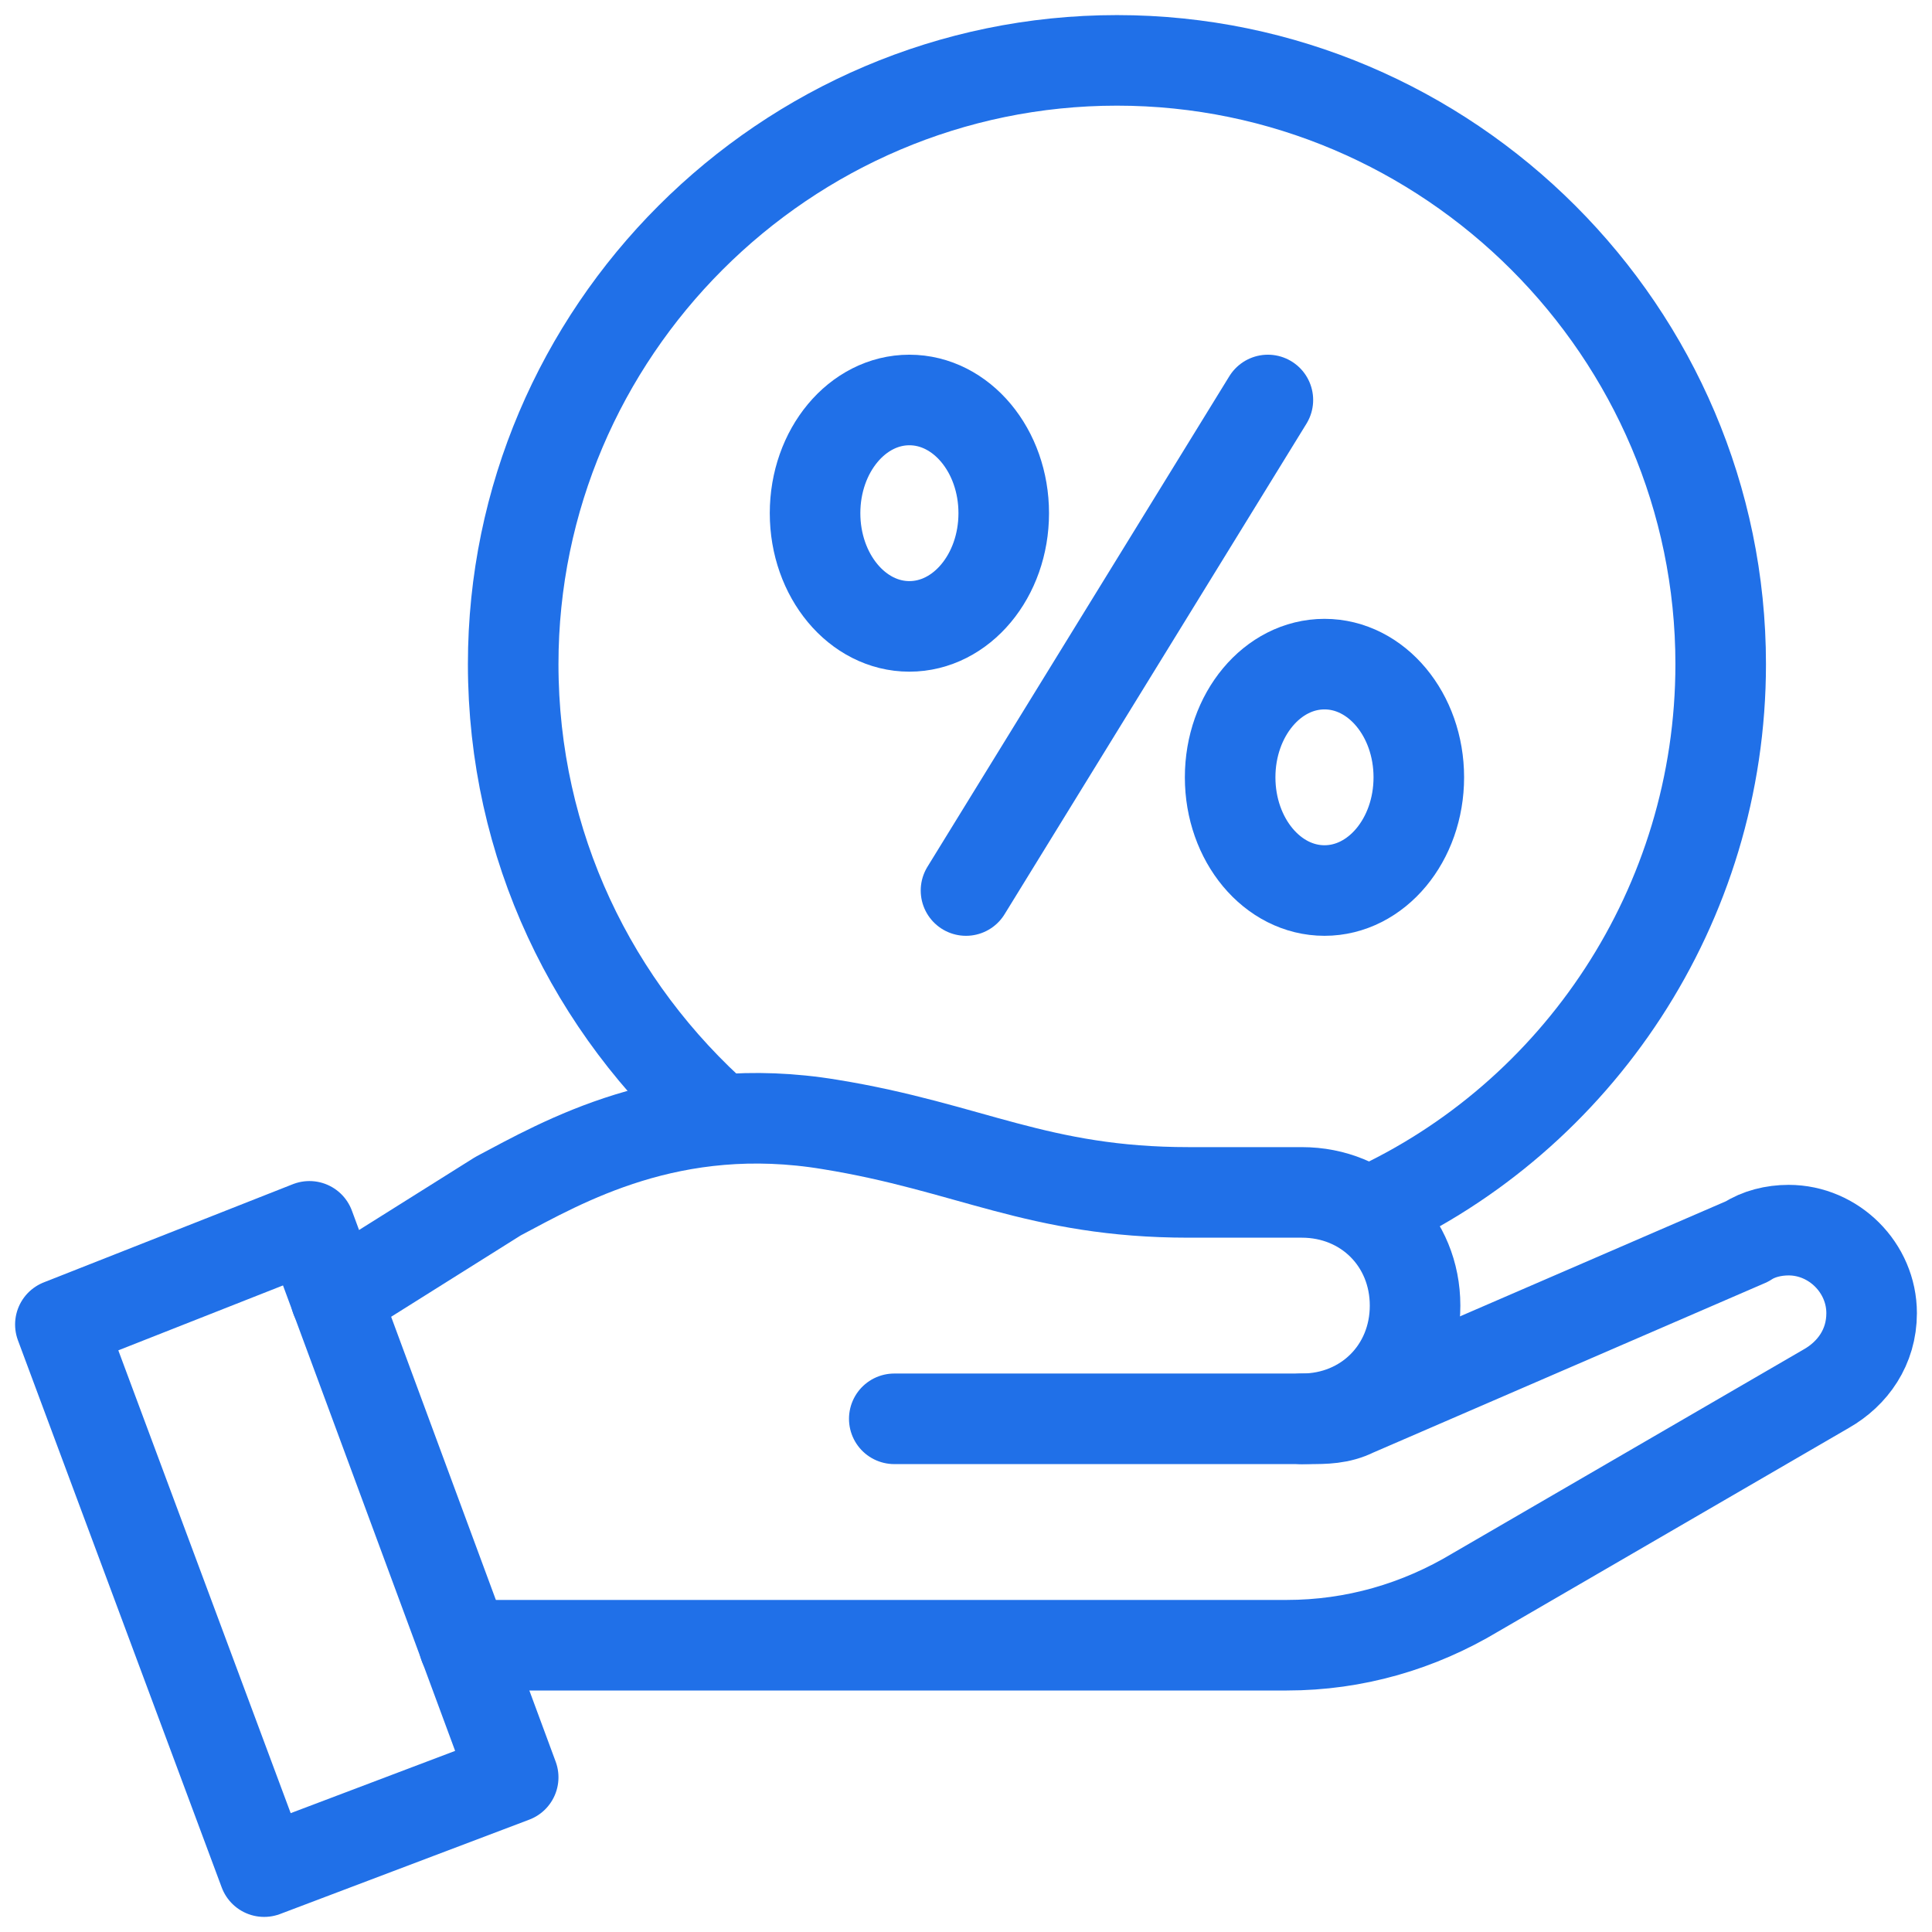 <svg width="32" height="32" viewBox="0 0 32 32" fill="none" xmlns="http://www.w3.org/2000/svg">
<path d="M16 14.75L21 6.625" stroke="#2070E8" stroke-width="1.5" stroke-miterlimit="10" stroke-linecap="round" stroke-linejoin="round"/>
<path d="M15.062 10.375C15.925 10.375 16.625 9.536 16.625 8.5C16.625 7.464 15.925 6.625 15.062 6.625C14.2 6.625 13.5 7.464 13.5 8.5C13.5 9.536 14.2 10.375 15.062 10.375Z" stroke="#2070E8" stroke-width="1.5" stroke-miterlimit="10" stroke-linecap="round" stroke-linejoin="round"/>
<path d="M21.938 14.75C22.8 14.75 23.5 13.911 23.5 12.875C23.5 11.839 22.8 11 21.938 11C21.075 11 20.375 11.839 20.375 12.875C20.375 13.911 21.075 14.75 21.938 14.75Z" stroke="#2070E8" stroke-width="1.5" stroke-miterlimit="10" stroke-linecap="round" stroke-linejoin="round"/>
<path d="M22.688 20.062C26.125 18.5 28.5 15 28.5 11C28.5 5.5 24 1 18.5 1C13 1 8.5 5.5 8.5 11C8.5 14 9.812 16.688 11.938 18.562" stroke="#2070E8" stroke-width="1.5" stroke-miterlimit="10" stroke-linejoin="round"/>
<path d="M4.375 31L8.5 29.438L5.125 20.312L1 21.938L4.375 31Z" stroke="#2070E8" stroke-width="1.5" stroke-miterlimit="10" stroke-linejoin="round"/>
<path d="M5.562 21.5L8.25 19.812C9.313 19.25 11.125 18.188 13.75 18.625C16.062 19 17.188 19.75 19.688 19.75H21.562C22.625 19.75 23.438 20.562 23.438 21.625C23.438 22.688 22.625 23.5 21.562 23.5" stroke="#2070E8" stroke-width="1.5" stroke-miterlimit="10" stroke-linecap="round" stroke-linejoin="round"/>
<path d="M7.688 27.25H21.312C22.438 27.25 23.5 26.938 24.438 26.375L30.25 23C30.688 22.75 31 22.312 31 21.75C31 21 30.375 20.375 29.625 20.375C29.375 20.375 29.125 20.438 28.938 20.562L22.438 23.375C22.188 23.5 21.938 23.5 21.688 23.5H14.812" stroke="#2070E8" stroke-width="1.5" stroke-miterlimit="10" stroke-linecap="round" stroke-linejoin="round"/>
</svg>
